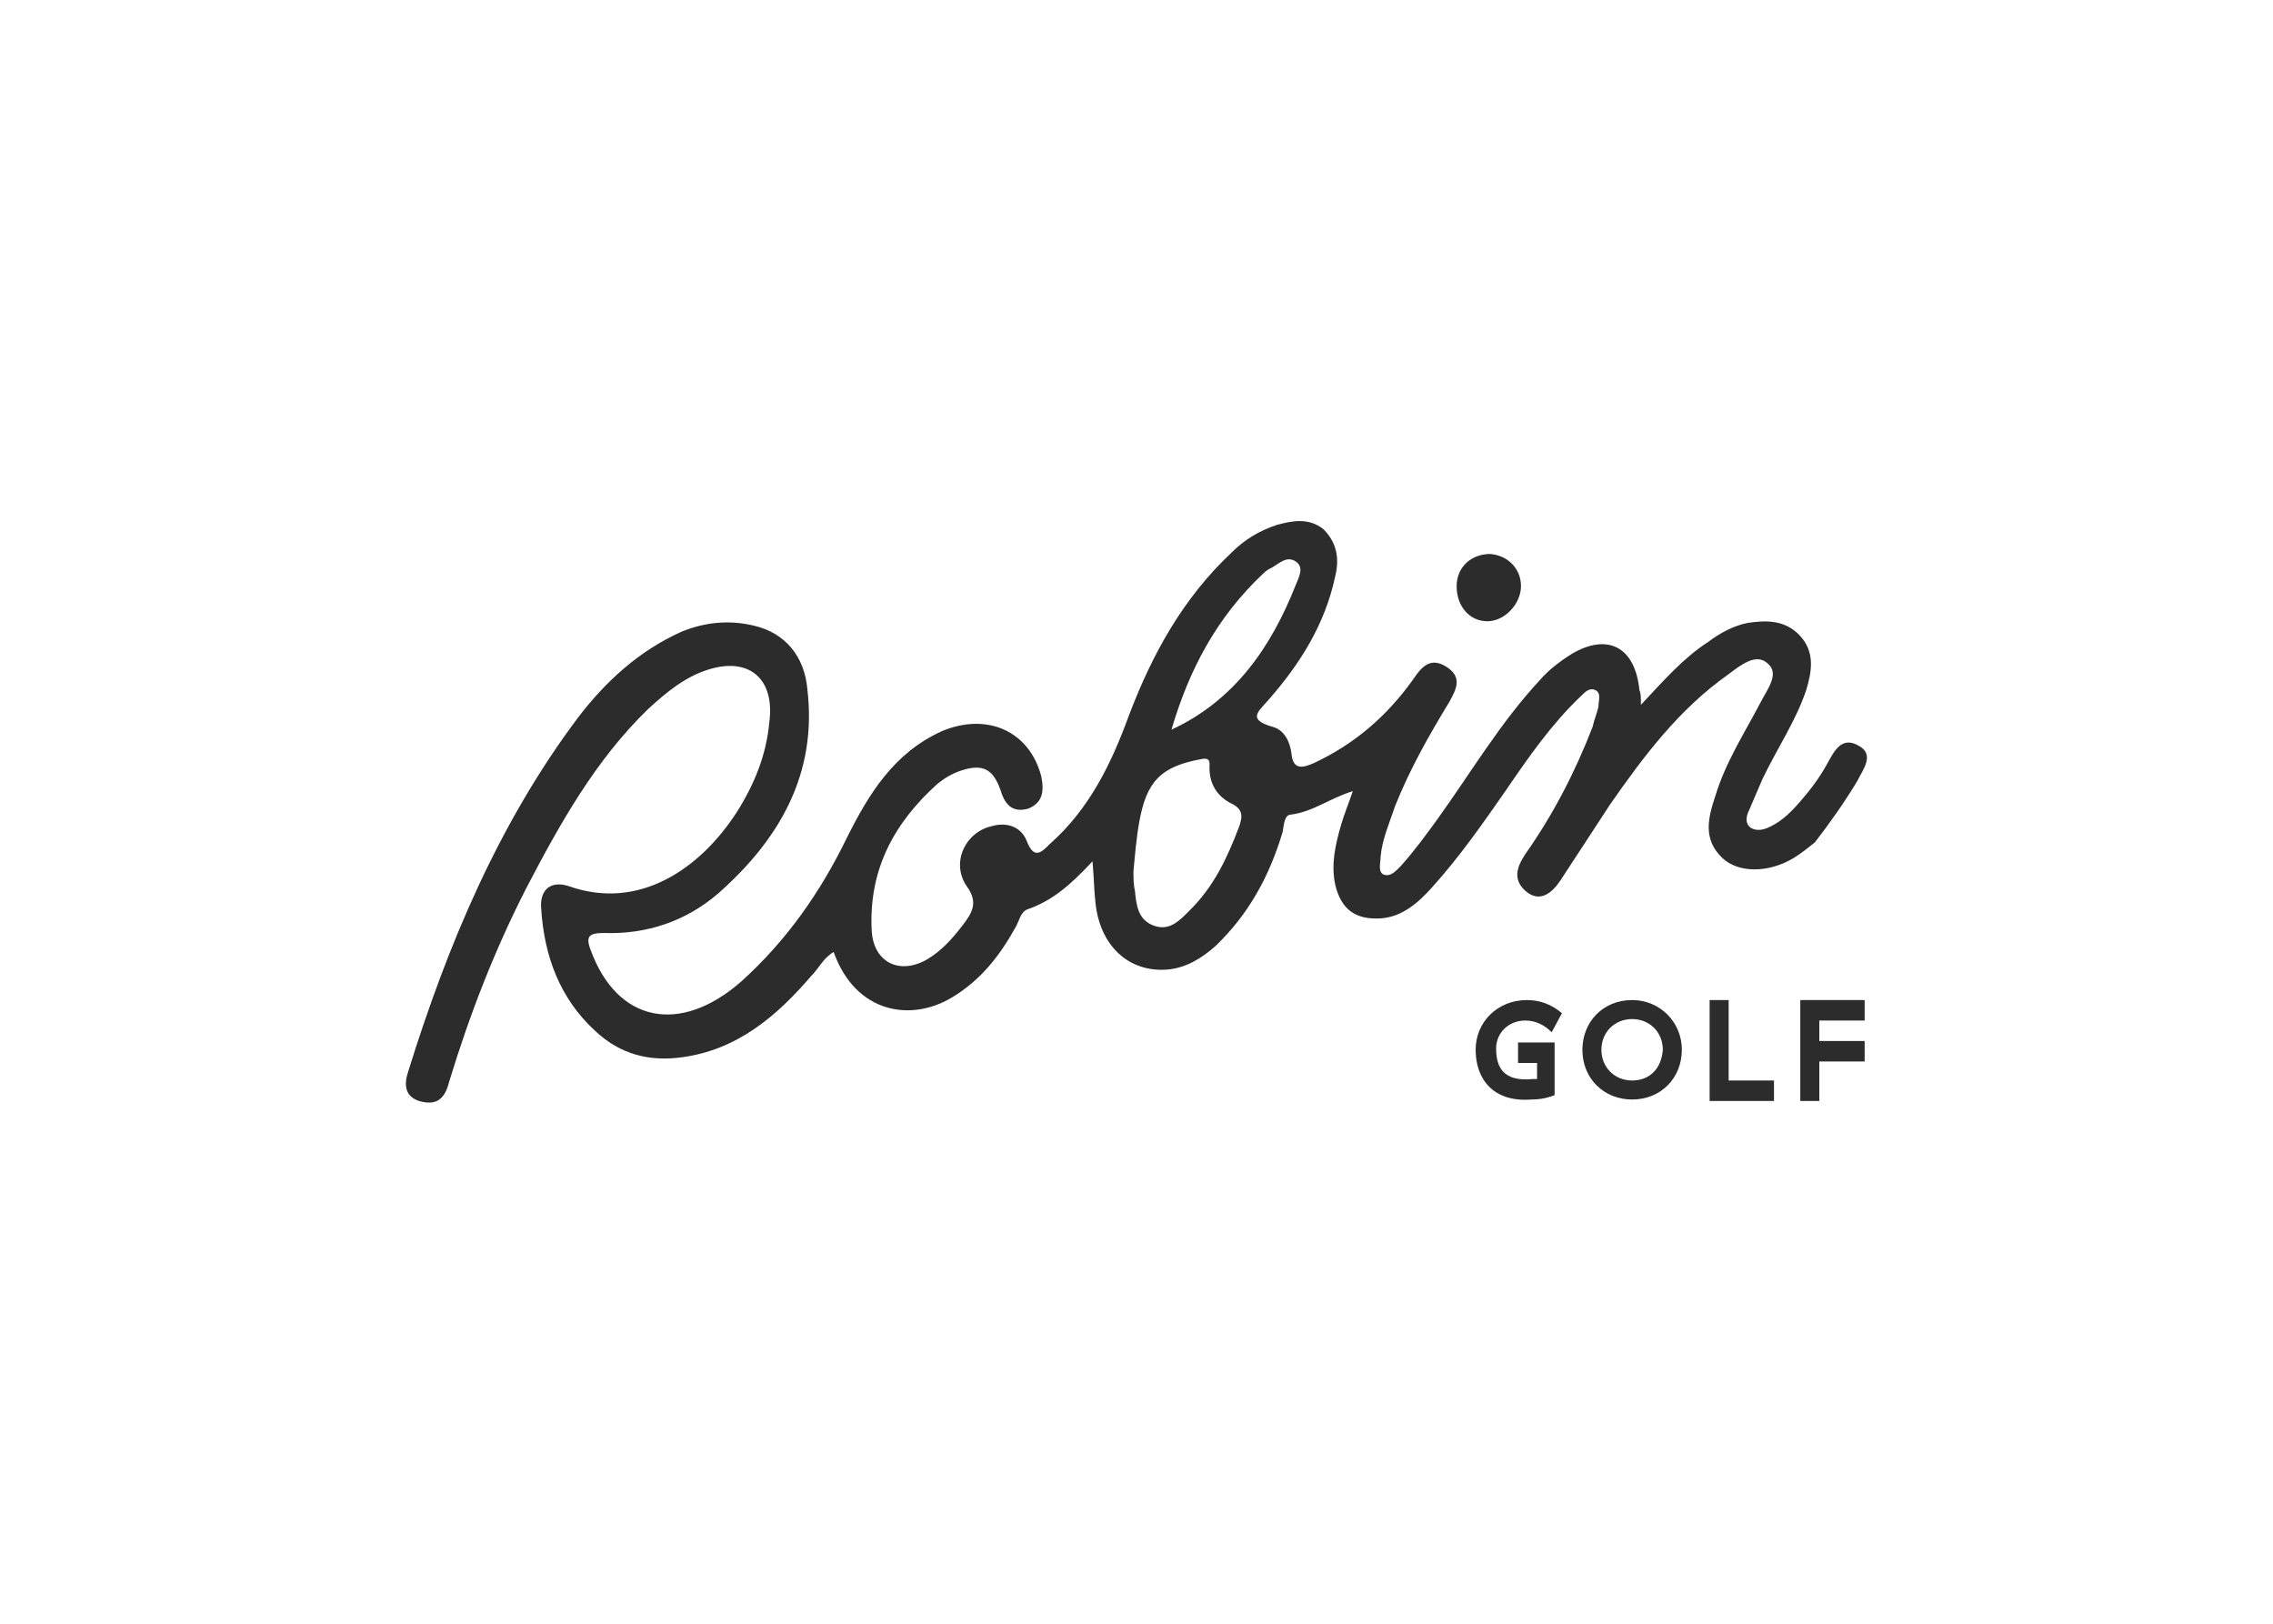 <svg clip-rule="evenodd" fill-rule="evenodd" stroke-linejoin="round" stroke-miterlimit="2" viewBox="0 0 560 400" xmlns="http://www.w3.org/2000/svg"><g fill="#2c2c2c" fill-rule="nonzero" transform="matrix(3.603 0 0 3.603 100.176 127.82)"><path d="m56.9 20.9c-.8 2.1-1.7 4-3.3 5.6-.7.7-1.4 1.5-2.5 1.1s-1.2-1.4-1.3-2.4c-.1-.4-.1-.9-.1-1.3.1-1.1.2-2.3.4-3.4.5-2.8 1.5-3.8 4.3-4.3.6-.1.5.3.5.6 0 1.1.5 1.9 1.4 2.4.9.4.9.9.6 1.7m1.7-17.4c.2-.2.4-.3.6-.4.5-.3 1-.8 1.6-.4s.2 1.1 0 1.6c-1.7 4.3-4.2 7.9-8.5 9.9 1.2-4.1 3.1-7.7 6.3-10.7m40.6 14.2c.4-.8 1.2-1.8.1-2.4-1.2-.7-1.7.4-2.2 1.3s-1.1 1.7-1.8 2.5c-.6.7-1.2 1.3-2 1.7-.4.2-.9.4-1.4.1-.4-.3-.3-.8-.1-1.2l.9-2.1c1-2.1 2.3-4 3-6.1.4-1.3.6-2.6-.4-3.7s-2.3-1.1-3.6-.9c-1 .2-1.9.7-2.7 1.3-1.7 1.1-3 2.6-4.6 4.3 0-.5 0-.8-.1-1-.3-3-2.2-3.9-4.6-2.5-.8.5-1.6 1.1-2.2 1.8-2.7 2.9-4.7 6.3-7 9.5-.8 1.1-1.6 2.2-2.5 3.2-.3.3-.7.8-1.2.6-.4-.2-.2-.8-.2-1.2.1-1.2.6-2.3 1-3.5 1-2.5 2.3-4.8 3.7-7.1.5-.9.9-1.7-.2-2.4s-1.7 0-2.3.9c-1.8 2.5-4 4.4-6.8 5.7-.7.3-1.4.5-1.5-.7-.1-.8-.5-1.6-1.3-1.8-1.7-.5-1-1-.3-1.8 2.2-2.5 3.9-5.2 4.6-8.5.3-1.2.1-2.3-.8-3.2-1-.8-2.1-.6-3.2-.3-1.2.4-2.2 1-3.1 1.9-3.3 3.1-5.4 6.9-7 11.1-1.2 3.3-2.7 6.4-5.4 8.8-.6.6-1.1 1.1-1.6-.2-.4-1-1.4-1.3-2.4-1-1.8.4-2.8 2.5-1.7 4.1.8 1.1.4 1.8-.3 2.7s-1.4 1.7-2.4 2.3c-1.9 1.1-3.7.2-3.8-2-.2-4.1 1.5-7.3 4.5-10 .5-.4 1-.7 1.6-.9 1.5-.5 2.2-.1 2.7 1.3.3 1 .8 1.6 1.9 1.3 1-.4 1.1-1.2.9-2.2-.8-3.1-3.7-4.4-6.8-3.1-3.3 1.5-5 4.3-6.5 7.3-1.8 3.7-4.1 7-7.2 9.8-4.2 3.7-8.5 2.8-10.3-2.1-.4-1-.1-1.2.9-1.2 2.9.1 5.6-.8 7.8-2.7 4.2-3.7 6.8-8.2 6.1-14-.2-2.2-1.5-3.8-3.6-4.3-1.6-.4-3.3-.3-5 .4-2.9 1.3-5.2 3.4-7.1 5.9-5.4 7.2-8.9 15.5-11.6 24.2-.3.9-.2 1.7.8 2 1.1.3 1.7-.1 2-1.3 1.4-4.6 3.1-9 5.3-13.3 2.3-4.4 4.7-8.7 8.3-12.2 1.2-1.1 2.5-2.2 4.1-2.7 2.8-.9 4.6.6 4.2 3.6-.2 2.2-1 4.2-2.2 6.1-2.5 3.9-6.7 6.8-11.5 5.1-1.2-.4-2 .2-1.9 1.5.2 3.3 1.3 6.2 3.7 8.4 1.7 1.6 3.7 2.1 5.9 1.8 3.8-.5 6.5-2.8 8.9-5.6.5-.5.8-1.2 1.5-1.6 1.5 4.2 5.3 4.8 8.1 3.1 2-1.2 3.3-2.9 4.4-4.9.2-.4.3-.9.7-1.1 1.8-.6 3.1-1.8 4.5-3.3.1 1.1.1 1.9.2 2.8.3 3 2.3 4.8 4.9 4.6 1.3-.1 2.4-.8 3.3-1.6 2.3-2.2 3.7-4.8 4.6-7.8.1-.5.1-1.2.6-1.2 1.5-.2 2.6-1.1 4.2-1.6-.3.9-.6 1.6-.8 2.3-.4 1.4-.7 2.7-.4 4.1.4 1.7 1.4 2.4 3.1 2.3 1.5-.1 2.6-1.1 3.5-2.1 1.9-2.1 3.5-4.4 5.1-6.7 1.5-2.2 3.1-4.5 5.1-6.4.3-.3.6-.6 1-.4s.2.7.2 1.1c-.1.5-.3.9-.4 1.4-1.2 3.1-2.7 6-4.6 8.7-.6.9-.9 1.8.1 2.6.9.7 1.7.1 2.3-.8 1.1-1.7 2.3-3.5 3.4-5.2 2.3-3.3 4.7-6.5 8.1-8.9.8-.6 1.9-1.5 2.7-.7.8.7-.1 1.8-.5 2.6-1.1 2.1-2.4 4.1-3.1 6.4-.5 1.5-.9 3 .5 4.3 1.1 1 3.1 1 4.8 0 .5-.3 1-.7 1.5-1.1 1-1.3 2-2.7 2.9-4.2" transform="translate(0 .215)"/><path d="m73.9 7c1.2 0 2.3-1.2 2.3-2.4s-.9-2.1-2.1-2.2c-1.3 0-2.3.9-2.3 2.2 0 1.4.9 2.4 2.1 2.4"/><path d="m76.5 34.3c.7 0 1.3.3 1.8.8l.7-1.3c-.7-.6-1.5-.9-2.4-.9-2 0-3.5 1.5-3.5 3.4 0 2 1.2 3.6 3.8 3.4.6 0 1.1-.1 1.6-.3v-3.6h-2.5v1.4h1.3v1.1h-.3c-2 .2-2.5-.8-2.5-2.1 0-1 .8-1.9 2-1.9"/><path d="m83.8 38.4c-1.2 0-2.1-.9-2.1-2.1s.9-2.1 2.1-2.1 2.1.9 2.1 2.1c-.1 1.3-.9 2.1-2.1 2.1m0-5.5c-2 0-3.4 1.5-3.4 3.4 0 2 1.5 3.4 3.4 3.4 2 0 3.4-1.5 3.4-3.4s-1.5-3.4-3.4-3.4"/><path d="m90.4 32.9h-1.3v6.9h4.4v-1.4h-3.1z"/><path d="m95.3 39.8h1.3v-2.7h3.1v-1.4h-3.1v-1.4h3.1v-1.4h-4.4z"/></g></svg>